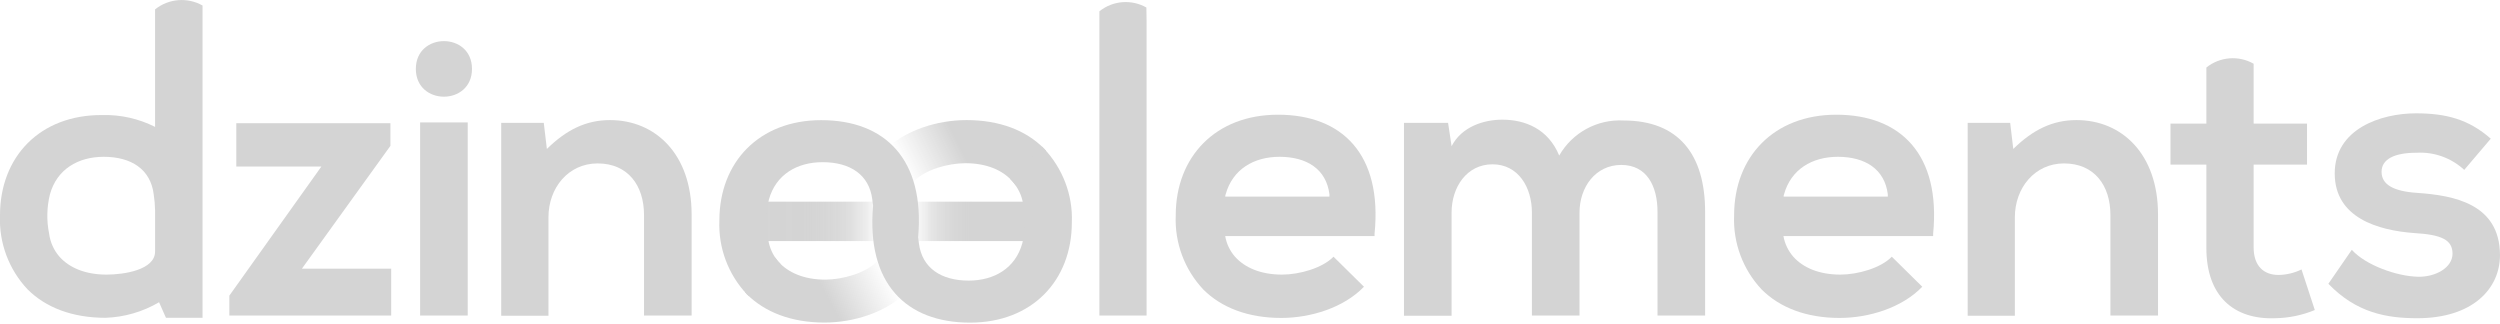 <?xml version="1.0" encoding="UTF-8" standalone="no"?><!DOCTYPE svg PUBLIC "-//W3C//DTD SVG 1.1//EN" "http://www.w3.org/Graphics/SVG/1.1/DTD/svg11.dtd"><svg width="100%" height="100%" viewBox="0 0 1512 196" version="1.1" xmlns="http://www.w3.org/2000/svg" xmlns:xlink="http://www.w3.org/1999/xlink" xml:space="preserve" xmlns:serif="http://www.serif.com/" style="fill-rule:evenodd;clip-rule:evenodd;stroke-linejoin:round;stroke-miterlimit:2;"><g id="Livello_2"><g id="Livello_1-2"><path d="M498.625,195.083c17.625,0 37.5,-6.083 50,-18.791l-18.5,-17.959c-6.583,6.792 -20.458,10.792 -31.042,10.792c-12.75,0 -22.403,-4.247 -28.278,-10.83l-19.078,19.682c10.875,10.792 26.815,17.106 46.898,17.106Z" style="fill:url(#_Linear1);fill-rule:nonzero;"/><path d="M584.5,72.625c-17.625,0 -37.5,6.125 -50,18.792l18.333,18.125c6.584,-6.834 20.459,-10.834 31.042,-10.834c12.75,0 22.417,4.167 28.292,10.792l19.166,-19.75c-10.791,-10.875 -26.75,-17.125 -46.833,-17.125Z" style="fill:url(#_Linear2);fill-rule:nonzero;"/><path d="M623.292,123.375l-0.25,-1.417l-162.5,0c-1.88,7.346 -1.952,15.038 -0.209,22.417c0,0.458 0,0.917 0.292,1.417l162.5,-0c1.886,-7.346 1.943,-15.044 0.167,-22.417Z" style="fill:url(#_Linear3);fill-rule:nonzero;"/><path d="M631.293,89.711l-19.14,19.779c3.427,3.909 5.952,8.768 6.597,13.927c1.593,7.84 1.437,15.935 -0.458,23.708c-4.167,15.083 -16.959,22.583 -32.459,22.583c-16.458,0 -28.208,-7.5 -30.083,-22.583c-0.208,-1.208 -0.333,-2.417 -0.458,-3.625c4.166,-47.167 -20.042,-70.833 -58.625,-70.833c-37.5,-0 -61.584,25.375 -61.584,60.666c-0.695,16.521 5.32,32.64 16.667,44.667l19.083,-19.667c-3.421,-3.913 -5.597,-8.76 -6.25,-13.916c-1.592,-7.854 -1.436,-15.964 0.459,-23.75c4.166,-15.042 16.958,-22.584 32.458,-22.584c16.667,0 28.208,7.542 30.083,22.584c0,1.208 0.334,2.416 0.459,3.625c-4.167,47.166 20.041,70.833 58.625,70.833c37.5,0 61.583,-25.375 61.583,-60.625c0.686,-16.559 -5.566,-32.75 -16.957,-44.789Z" style="fill:#d4d4d4;fill-rule:nonzero;"/><path d="M981.958,72.875c-15.93,-0.882 -31.052,7.35 -38.958,21.208c-6.583,-16.041 -20.5,-21.708 -34.417,-21.708c-11.083,0 -24.541,4.167 -30.666,16.042l-2.125,-14.125l-26.667,-0l0,116.666l28.792,0l-0,-62.416c-0,-15.334 9.166,-29.167 24.75,-29.167c15.583,0 23.833,13.917 23.833,29.167l0,62.291l28.792,0l-0,-62.291c-0,-15.334 9.666,-28.792 25.25,-28.792c15.583,0 21.916,13 21.916,28.333l0,62.75l28.792,0l0,-62.75c0,-34.916 -16.25,-55.208 -49.292,-55.208Z" style="fill:#d4d4d4;fill-rule:nonzero;"/><path d="M1255.88,72.625c-14.625,0 -26.458,5.917 -38.25,17.458l-1.875,-15.791l-25.708,-0l-0,116.666l28.541,0l0,-59.583c0,-17.708 12.042,-32.542 29.709,-32.542c18.416,0 28.083,13.417 28.083,31.125l0,60.875l28.792,0l-0,-61.125c-0,-36.541 -21.834,-57.083 -49.292,-57.083Z" style="fill:#d4d4d4;fill-rule:nonzero;"/><path d="M1378.08,166.292c-8.958,-0 -15.083,-5.417 -15.083,-16.667l0,-50.083l32.292,-0l-0,-24.792l-32.292,0l0,-36.208c-9.076,-5.162 -20.446,-4.251 -28.583,2.291l-0,33.917l-21.709,0l0,24.792l21.709,-0l-0,50.458c-0,29.167 16.666,43.417 41.666,42.458c8.214,-0.128 16.329,-1.811 23.917,-4.958l-8.042,-24.542c-4.324,2.116 -9.061,3.255 -13.875,3.334Z" style="fill:#d4d4d4;fill-rule:nonzero;"/><path d="M1462.08,116.667c-14.875,-0.959 -21.708,-5.209 -21.708,-12.75c0,-7.542 7.542,-11.542 21.208,-11.542c10.603,-0.589 21.002,3.158 28.792,10.375l16.042,-18.875c-13.417,-11.792 -27.125,-15.333 -45.292,-15.333c-21.208,-0 -49.083,9.416 -49.083,36.333c-0,26.917 26.208,34.458 48.125,36.083c16.666,0.959 23.125,4.167 23.125,12.5c-0,8.334 -10.125,14.125 -20.834,13.917c-12.958,-0.25 -31.833,-7.083 -40.083,-16.292l-14.167,20.542c17,17.667 35.375,20.833 53.792,20.833c33.333,0 50,-17.708 50,-38.208c-0.125,-31.083 -28,-36.042 -49.917,-37.583Z" style="fill:#d4d4d4;fill-rule:nonzero;"/><path d="M693.333,4.542c-9.027,-5.122 -20.326,-4.21 -28.416,2.291l-0,184l28.541,0l0,-178.041l-0.125,-8.25Z" style="fill:#d4d4d4;fill-rule:nonzero;"/><path d="M772.917,69.375c-37.75,0 -61.834,25.458 -61.834,60.875c-0.716,16.574 5.298,32.752 16.667,44.833c10.958,10.959 27,17.209 47.167,17.209c17.666,-0 37.75,-6.125 50,-18.875l-18.417,-18.167c-6.583,6.833 -20.5,10.833 -31.125,10.833c-12.792,0 -22.5,-4.166 -28.417,-10.791c-3.1,-3.537 -5.163,-7.864 -5.958,-12.5l90.333,-0l0,-1.417c4.792,-47.958 -19.5,-72 -58.416,-72Zm-31.875,49.542c-0,-0.459 -0,-0.959 0.25,-1.417c4.166,-15.083 17,-22.667 32.541,-22.667c16.667,0 28.334,7.584 30.209,22.667l-0,1.417l-63,-0Z" style="fill:#d4d4d4;fill-rule:nonzero;"/><path d="M1110.58,69.375c-37.75,0 -61.791,25.458 -61.791,60.875c-0.717,16.574 5.298,32.752 16.666,44.833c10.959,10.959 27,17.209 47.125,17.209c17.709,-0 37.75,-6.125 50,-18.875l-18.416,-18.167c-6.584,6.833 -20.5,10.833 -31.125,10.833c-12.834,0 -22.5,-4.166 -28.417,-10.791c-3.098,-3.544 -5.172,-7.866 -6,-12.5l90.542,-0l-0,-1.417c4.666,-47.958 -19.625,-72 -58.584,-72Zm-31.833,49.542c0,-0.459 0,-0.959 0.25,-1.417c4.167,-15.083 16.958,-22.667 32.542,-22.667c16.666,0 28.333,7.584 30.208,22.667l0,1.417l-63,-0Z" style="fill:#d4d4d4;fill-rule:nonzero;"/><path d="M122.5,3.333c-9.126,-5.16 -20.536,-4.232 -28.708,2.334l-0,71.083c-9.896,-4.996 -20.878,-7.458 -31.959,-7.167c-37.75,-0.208 -61.833,25.25 -61.833,60.667c-0.694,16.545 5.319,32.69 16.667,44.75c10.958,10.958 27,17.208 47.166,17.208c11.408,-0.389 22.539,-3.626 32.375,-9.416l4.167,9.416l22.125,0l0,-188.875Zm-58.083,162.75c-12.834,0 -22.5,-4.166 -28.417,-10.791c-3.433,-3.927 -5.623,-8.786 -6.292,-13.959c-1.605,-7.882 -1.434,-16.025 0.5,-23.833c4.167,-15.083 16.959,-22.667 32.542,-22.667c16.667,0 28.333,7.584 30.208,22.667c0.488,3.187 0.767,6.402 0.834,9.625l-0,25c-0,11.125 -18.792,13.958 -29.375,13.958Z" style="fill:#d4d4d4;fill-rule:nonzero;"/><path d="M236.125,88.208l0,-13.708l-93.208,0l-0,26.208l51.458,0l-55.667,78.084l0,12.041l97.875,0l0,-28.333l-54,0l53.542,-74.292Z" style="fill:#d4d4d4;fill-rule:nonzero;"/><path d="M251.5,41.667c0,22.416 33.958,22.416 33.958,-0c0,-22.417 -33.958,-22.375 -33.958,-0Z" style="fill:#d4d4d4;fill-rule:nonzero;"/><rect x="254.083" y="74.042" width="28.792" height="116.792" style="fill:#d4d4d4;"/><path d="M368.958,72.625c-14.625,0 -26.416,5.917 -38.208,17.458l-1.875,-15.791l-25.75,-0l0,116.666l28.583,0l0,-59.583c0,-17.708 12,-32.542 29.709,-32.542c18.416,0 28.083,13.417 28.083,31.125l-0,60.875l28.792,0l-0,-61.125c-0,-36.541 -21.959,-57.083 -49.334,-57.083Z" style="fill:#d4d4d4;fill-rule:nonzero;"/></g><path d="M630.167,88.636c0.906,0.815 1.725,1.68 2.482,2.58l-18.339,20.94c-1.024,-1.391 -2.102,-2.677 -3.266,-3.798l19.123,-19.722Z" style="fill:#d4d4d4;"/><path d="M453.069,179.269c-0.906,-0.816 -1.725,-1.68 -2.482,-2.58l18.312,-20.845c0.997,1.394 2.031,2.716 3.223,3.833l-19.053,19.592Z" style="fill:#d4d4d4;"/></g><defs><linearGradient id="_Linear1" x1="0" y1="0" x2="1" y2="0" gradientUnits="userSpaceOnUse" gradientTransform="matrix(-47.833,25.5,-25.5,-47.833,545.583,149.5)"><stop offset="0" style="stop-color:#d4d4d4;stop-opacity:0"/><stop offset="0.28" style="stop-color:#d4d4d4;stop-opacity:0"/><stop offset="1" style="stop-color:#d4d4d4;stop-opacity:1"/></linearGradient><linearGradient id="_Linear2" x1="0" y1="0" x2="1" y2="0" gradientUnits="userSpaceOnUse" gradientTransform="matrix(46.458,-23.208,23.208,46.458,544.75,113.167)"><stop offset="0" style="stop-color:#d4d4d4;stop-opacity:0"/><stop offset="0.13" style="stop-color:#d4d4d4;stop-opacity:0"/><stop offset="0.83" style="stop-color:#d4d4d4;stop-opacity:1"/><stop offset="1" style="stop-color:#d4d4d4;stop-opacity:1"/></linearGradient><linearGradient id="_Linear3" x1="0" y1="0" x2="1" y2="0" gradientUnits="userSpaceOnUse" gradientTransform="matrix(165.583,0,0,165.583,459,133.875)"><stop offset="0" style="stop-color:#d4d4d4;stop-opacity:1"/><stop offset="0.17" style="stop-color:#d4d4d4;stop-opacity:0.99"/><stop offset="0.23" style="stop-color:#d4d4d4;stop-opacity:0.96"/><stop offset="0.27" style="stop-color:#d4d4d4;stop-opacity:0.9"/><stop offset="0.31" style="stop-color:#d4d4d4;stop-opacity:0.82"/><stop offset="0.34" style="stop-color:#d4d4d4;stop-opacity:0.72"/><stop offset="0.36" style="stop-color:#d4d4d4;stop-opacity:0.59"/><stop offset="0.39" style="stop-color:#d4d4d4;stop-opacity:0.44"/><stop offset="0.41" style="stop-color:#d4d4d4;stop-opacity:0.26"/><stop offset="0.43" style="stop-color:#d4d4d4;stop-opacity:0.07"/><stop offset="0.44" style="stop-color:#d4d4d4;stop-opacity:0"/><stop offset="0.56" style="stop-color:#d4d4d4;stop-opacity:0"/><stop offset="0.58" style="stop-color:#d4d4d4;stop-opacity:0.19"/><stop offset="0.61" style="stop-color:#d4d4d4;stop-opacity:0.41"/><stop offset="0.63" style="stop-color:#d4d4d4;stop-opacity:0.59"/><stop offset="0.66" style="stop-color:#d4d4d4;stop-opacity:0.74"/><stop offset="0.69" style="stop-color:#d4d4d4;stop-opacity:0.85"/><stop offset="0.72" style="stop-color:#d4d4d4;stop-opacity:0.94"/><stop offset="0.75" style="stop-color:#d4d4d4;stop-opacity:0.98"/><stop offset="0.78" style="stop-color:#d4d4d4;stop-opacity:1"/><stop offset="1" style="stop-color:#d4d4d4;stop-opacity:1"/></linearGradient></defs></svg>